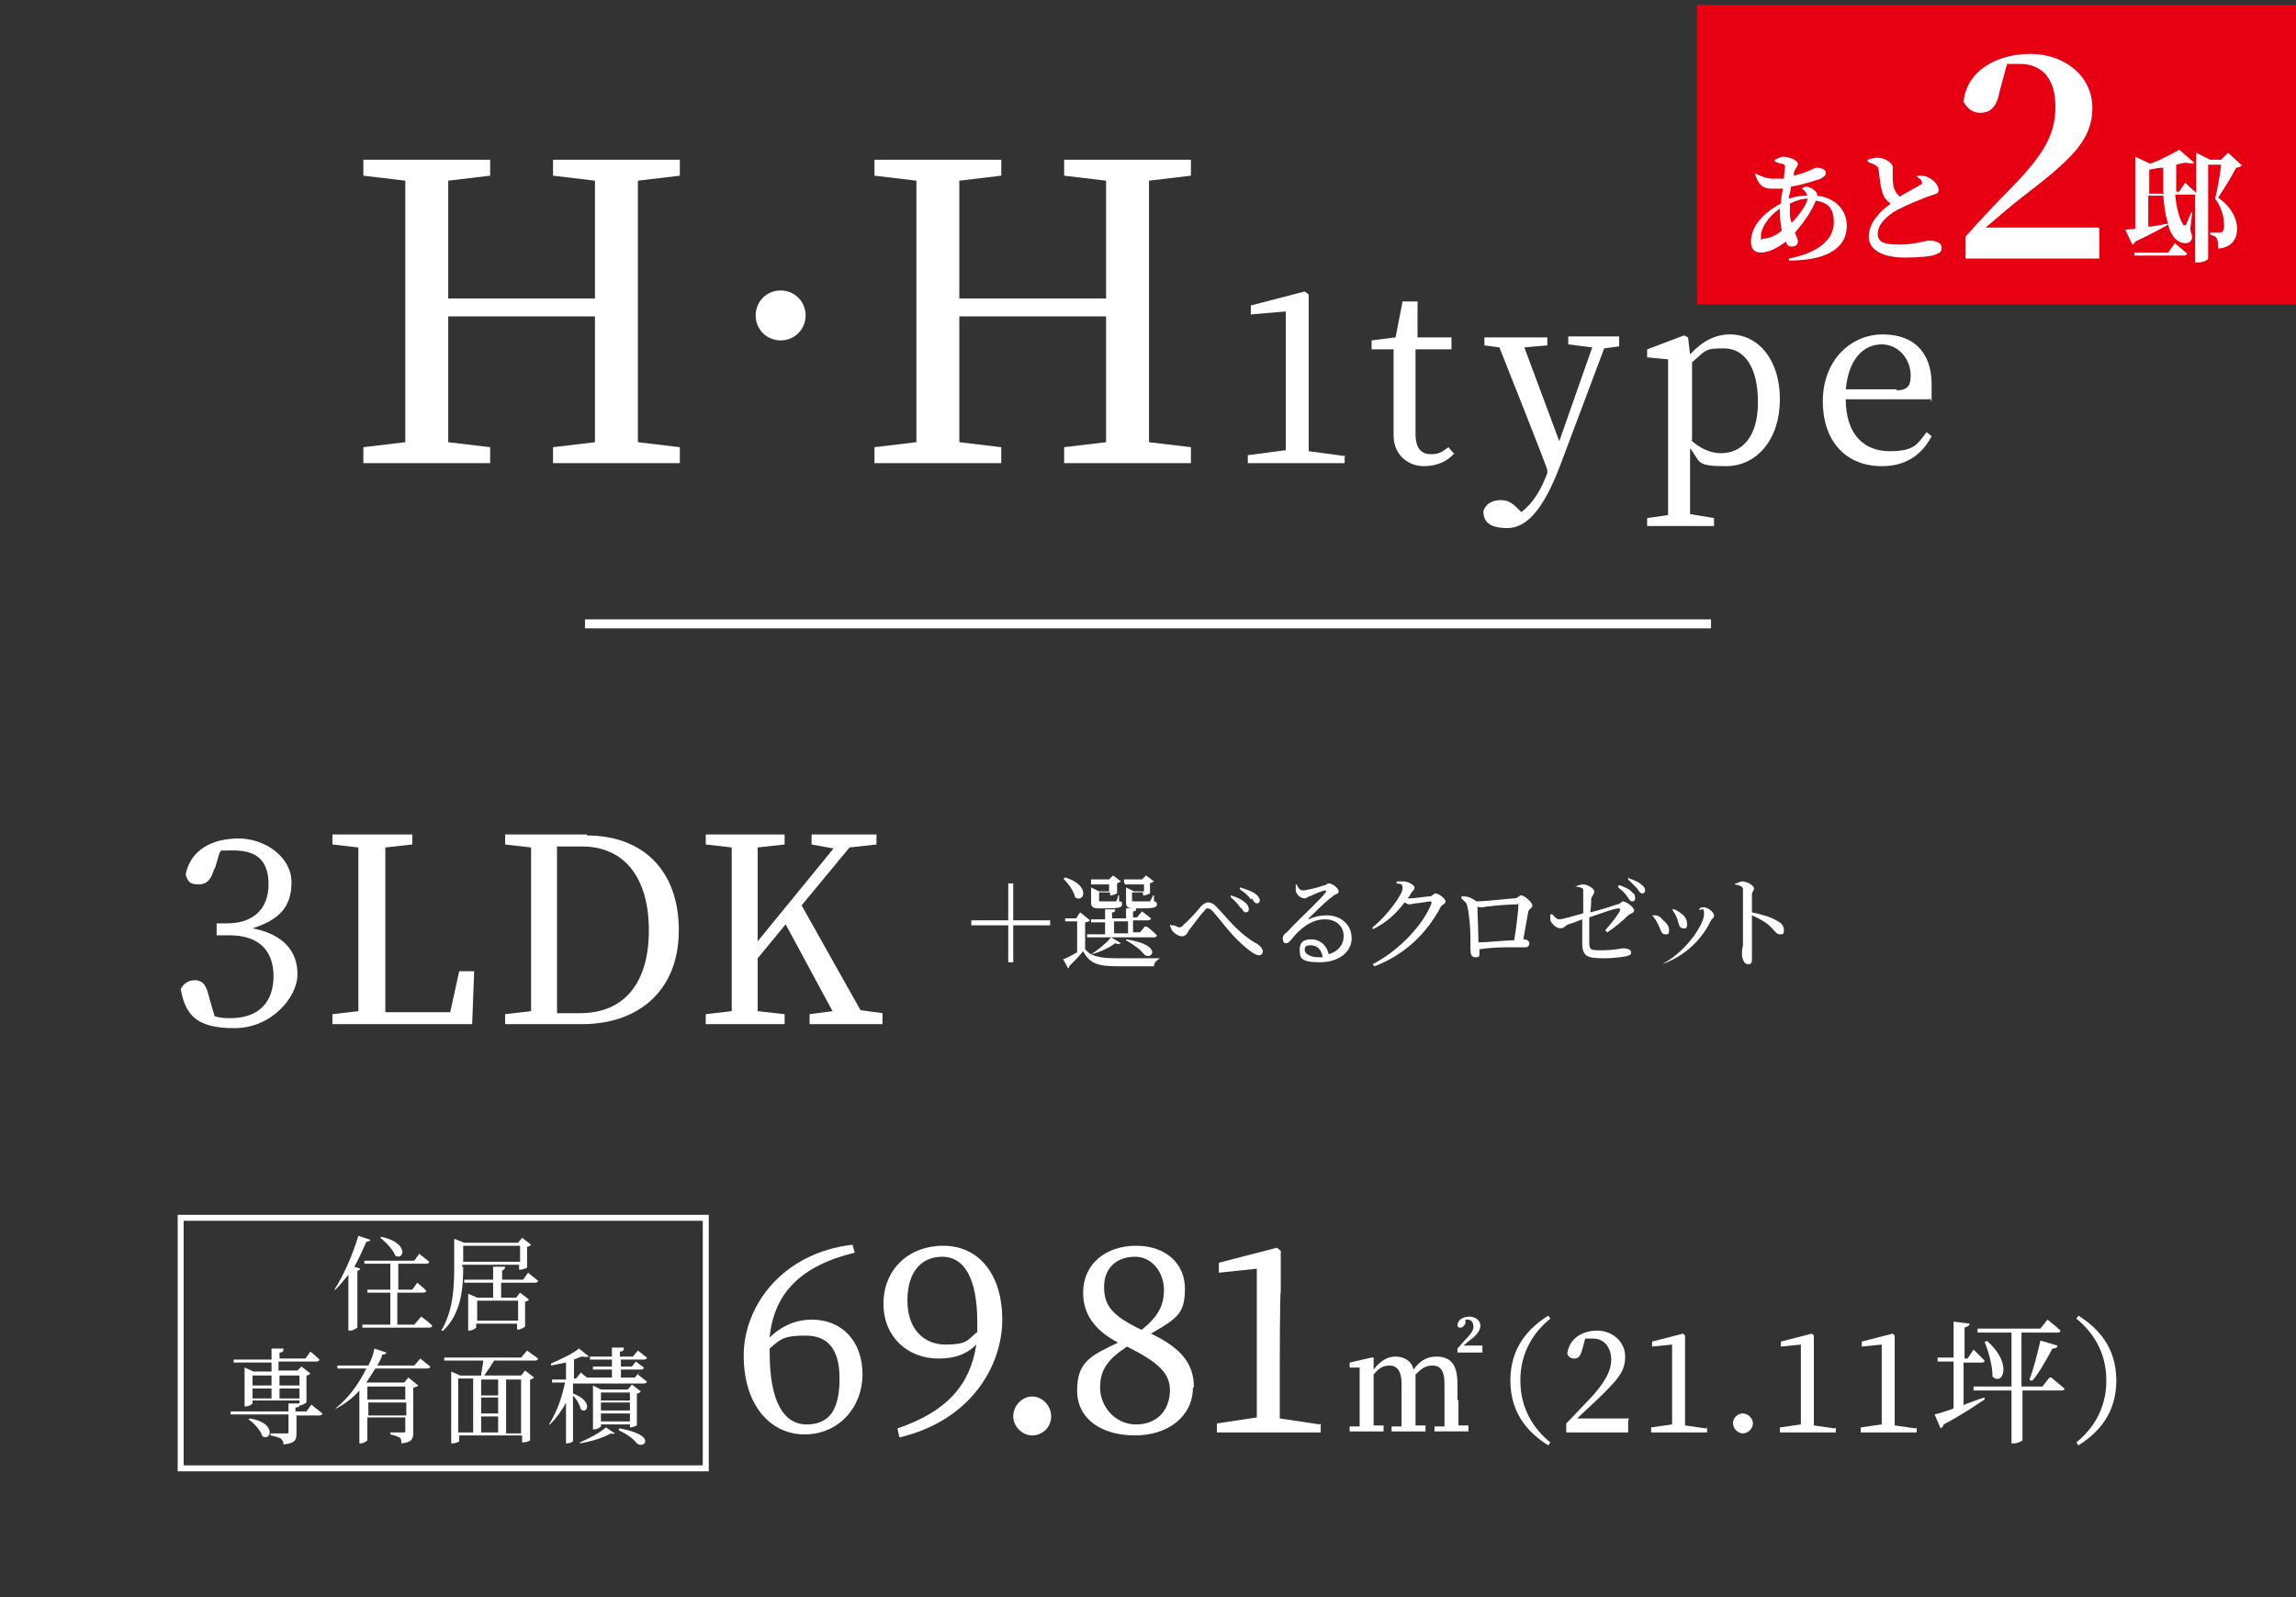 <?xml version="1.0" encoding="UTF-8"?>
<svg xmlns="http://www.w3.org/2000/svg" version="1.1" viewBox="0 0 230 160">
  <rect x="0" y="0" width="230" height="160" fill="#333333" stroke="none"/>
  <!-- Generator: Adobe Illustrator 29.6.1, SVG Export Plug-In . SVG Version: 2.1.1 Build 9)  -->
  <defs>
    <style>
      .st0 {
        isolation: isolate;
      }

      .st1 {
        stroke-width: .9px;
      }

      .st1, .st2 {
        fill: none;
        stroke: #fff;
        stroke-miterlimit: 10;
      }

      .st3 {
        fill: #fff;
      }

      .st2 {
        stroke-width: .6px;
      }

      .st4 {
        fill: #e60012;
        mix-blend-mode: multiply;
      }
    </style>
  </defs>
  <g class="st0">
    <g id="_レイヤー_2">
      <g>
        <g>
          <path class="st3" d="M21.5,86.9c-.3,1.1-.7,1.7-1.6,1.7s-1.1-.3-1.3-1c.5-2.5,2.7-3.6,5.3-3.6s5.3,1.8,5.3,4.4-1.4,3.8-3.9,4.6c3.1.6,4.5,2.3,4.5,4.6s-2.6,5.4-6.3,5.4-4.9-1.2-5.4-3.9c.3-.6.8-.9,1.4-.9.9,0,1.2.6,1.5,1.9l.5,1.7c.6.2,1.1.2,1.6.2,2.8,0,4.3-1.6,4.3-4.2s-1.5-4.1-4.4-4.1h-1.3v-1.2h1.1c2.5,0,4.1-1.4,4.1-3.9s-1.3-3.4-3.5-3.4-.9,0-1.4.2l-.5,1.7Z"/>
          <path class="st3" d="M47.5,97.3l-.2,5.3h-14v-1l2.6-.3c0-2.5,0-5,0-7.4v-1.5c0-2.5,0-5.1,0-7.5l-2.6-.3v-1h8v1l-2.7.3c0,2.5,0,5,0,7.5v1.9c0,2.1,0,4.6,0,7.1h6.5l.9-4.1h1.5Z"/>
          <path class="st3" d="M58.8,83.7c5.5,0,9.2,3.4,9.2,9.5s-4.1,9.4-9.7,9.4h-7.7v-1l2.6-.3c0-2.5,0-5,0-7.9v-1c0-2.5,0-5.1,0-7.5l-2.6-.3v-1h8.2ZM58.1,101.5c4.5,0,6.9-3.1,6.9-8.3s-2.4-8.4-6.7-8.4h-2.5c0,2.5,0,5.1,0,7.7v1c0,2.9,0,5.4,0,8h2.2Z"/>
          <path class="st3" d="M88.4,101.6v1h-7.3v-1l2.3-.3-4.7-8.7-2.8,3.4c0,1.6,0,3.4,0,5.3l2.7.3v1h-7.9v-1l2.6-.3c0-2.5,0-5,0-7.5v-1.4c0-2.5,0-5,0-7.5l-2.6-.3v-1h7.9v1l-2.7.3c0,2.5,0,5,0,7.5v1.9l7.6-9.3-2.2-.4v-1h6.5v1l-2.7.3-4.8,5.8,5.9,10.5,2.2.3Z"/>
        </g>
        <g>
          <path class="st3" d="M101.5,96.4h-.5v-3.7h-3.7v-.5h3.7v-3.7h.5v3.7h3.7v.5h-3.7v3.7Z"/>
          <path class="st3" d="M112.2,94.5c0,.1-.2.1-.5,0-.5.4-1.5.9-2.4,1.1.6.3,1.4.4,2.7.4s2.9,0,4.2,0h0c-.3.2-.6.4-.6.8h-3.6c-1.9,0-2.8-.2-3.5-1.5-.4.5-1,1.1-1.4,1.5,0,.1,0,.2-.1.2l-.5-.9c.3-.1.9-.4,1.4-.7v-3.1h-1.2v-.3c0,0,1.1,0,1.1,0l.4-.6,1,.8c0,0-.2.2-.5.2v2.7c.2.2.4.4.6.5h0c.8-.5,1.6-1.2,2-1.7l1,.6ZM106.7,87.9c2.6.8,1.9,2.6,1,2-.1-.6-.7-1.4-1.2-1.9h.1ZM115,92.9s.6.5.9.8c0,.1-.1.2-.3.2h-6.7v-.3c0,0,1.8,0,1.8,0v-1.2h-1.4v-.3c0,0,1.4,0,1.4,0v-1h1c0,.2,0,.3-.3.3v.6h1.4v-1h1c0,.2,0,.3-.3.3v.6h.4l.5-.6s.5.4.9.7c0,.1-.1.2-.3.2h-1.5v1.2h.7l.5-.6ZM109.3,88.4v-.3c0,0,1.8,0,1.8,0l.4-.4.8.6c0,0-.2.1-.4.2v1c0,0-.4.2-.6.2h-.1v-.3h-1.1v.8c0,.1,0,.1.3.1h1.2c0,0,.1,0,.2,0,0,0,.2-.3.2-.6h.1v.6c.3,0,.3.1.3.3,0,.3-.3.4-1.5.4h-.8c-.7,0-.8-.2-.8-.6v-1.5l.8.4h1v-.7h-1.8ZM111.6,93.5h1.4v-1.2h-1.4v1.2ZM112.6,88.4v-.3c0,0,1.8,0,1.8,0l.4-.4.8.6c0,0-.2.1-.4.2v1c0,0-.4.2-.6.2h-.1v-.3h-1.1v.8c0,.1,0,.1.3.1h1.3c0,0,.1,0,.2,0,0,0,.2-.3.3-.6h.1v.6c.2,0,.3.1.3.3,0,.3-.3.4-1.5.4h-.8c-.7,0-.8-.2-.8-.6v-1.5l.8.4h1v-.7h-1.9ZM112.8,94.1c3.9.6,2.5,2.2,1.8,1.5-.3-.4-.9-.9-1.8-1.4v-.2Z"/>
          <path class="st3" d="M117.3,92.7h.2c.2,0,.5.2.6.2s.3,0,.5-.3c.5-.4,1.4-1.4,1.7-1.8.2-.2.5-.4.7-.4s.6.1.9.5c1.1,1.1,2.1,2.6,4.1,3.7.3.2.5.5.5.7s-.1.4-.4.4c-.4,0-1.3-.7-2.2-1.6-.9-.9-1.7-2-2.4-2.8-.2-.2-.4-.3-.5-.3s-.2,0-.4.3c-.4.4-1.1,1.4-1.5,1.9-.2.4-.4.6-.7.6s-.8-.3-1-.6c-.1-.2-.2-.4-.2-.6ZM124.3,91c-.2-.3-.5-.7-1-1.1v-.2c.7.2,1.2.5,1.4.7.3.2.4.5.4.7,0,.2-.1.3-.3.3s-.3-.2-.5-.5ZM125.3,90.1c-.2-.3-.6-.7-1.1-1v-.2c.7.2,1.2.4,1.5.6.3.2.5.5.5.7s-.1.3-.3.3-.3-.2-.5-.5Z"/>
          <path class="st3" d="M129.9,88.6c.1.3.3.6.6.6.4,0,1.6-.3,2.1-.5.3,0,.3-.2.5-.2.4,0,1,.5,1,.8s-.3.2-.6.5c-.6.4-1.9,1.7-2.4,2.2,0,0,0,.2,0,.1.4-.2,1-.4,1.8-.4,1.4,0,2.5.9,2.5,2.3,0,1.3-1.2,2.4-3.2,2.4s-2-.5-2-1.3.5-1,1.2-1,1.5.5,1.7,1.5c1-.3,1.5-1,1.5-1.8,0-.9-.6-1.7-1.9-1.7s-2.5.9-3.4,2.1c-.2.2-.3.3-.5.3-.2,0-.3-.2-.3-.5,0-.2.1-.4.4-.6,1.4-1.5,3.4-3.3,3.9-4,.1-.2,0-.2,0-.2-.3,0-1.2.4-1.6.6-.2,0-.3.2-.5.2-.5,0-.9-.5-.9-.8,0-.2,0-.4,0-.6h.2ZM132.5,95.9c-.1-.8-.6-1.2-1.2-1.2s-.6.2-.6.5.5.7,1.4.7.3,0,.4,0Z"/>
          <path class="st3" d="M140,88.3c.2,0,.4,0,.6,0,.5,0,1.1.4,1.1.6s-.1.3-.3.5c-.1.2-.2.4-.4.6,0,0,.1,0,.2,0,.5,0,1.7-.2,2-.2.3,0,.4-.3.6-.3.3,0,1,.5,1,.8s-.4.3-.5.6c-1.4,2.6-3.5,4.7-6.6,5.9l-.2-.2c2.7-1.4,5.1-4,5.9-6.1,0-.1,0-.2-.1-.2-.2,0-1.2.2-1.5.2-.2,0-.4.1-.6.1s-.3-.1-.5-.2c-.8,1.1-1.9,2.1-3.2,2.7v-.2c1.5-1.2,3-3.3,3-3.9s-.3-.4-.6-.5v-.2Z"/>
          <path class="st3" d="M146.6,89.8c.5,0,.9.2,1.3.5,0,0,0,0,0,0,1,0,3.4-.3,3.8-.3.4,0,.4-.3.7-.3s1.1.7,1.1,1-.3.3-.4.6c-.1.5-.3,1.7-.5,2.8.4,0,.6.2.6.4s-.1.4-.4.4-.8,0-1.3,0c-.8,0-2.1,0-3.3.2v.4c0,.3,0,.4-.4.4s-.5-.3-.5-.8,0-.8,0-1.2c0-.7-.1-2.3-.3-3,0-.4-.3-.6-.6-.9v-.2ZM151.7,94.1c.2-1.2.4-2.9.4-3.4s0-.1-.1-.1c-.6,0-2.2.1-2.8.2-.3,0-.6.1-.8.1s-.3,0-.4-.1c0,.7.1,2.6.1,3.6,1.1,0,2.6-.2,3.6-.2Z"/>
          <path class="st3" d="M157.8,88.8c.3-.1.6-.2.8-.2.4,0,1.1.4,1.1.7s-.2.4-.3.7c0,.3,0,.8-.1,1.4.9-.2,2.1-.6,2.7-.8.3,0,.4-.3.6-.3.3,0,1.1.6,1.1.9s-.4.3-.6.5c-.5.5-1.3,1.2-2.1,1.7l-.2-.2c.6-.7,1.2-1.4,1.5-2,0-.1,0-.2-.1-.2-.6,0-2,.6-3,.9,0,.9,0,1.8,0,2.4,0,.9.1.9,1.3.9s1.9-.2,2.1-.2c.3,0,.8.1.8.4s-.2.3-.5.4c-.5.1-1.4.2-2.1.2-1.7,0-2.3-.1-2.3-1.5,0-.7,0-1.7,0-2.4-.5.2-1,.4-1.4.5-.4.2-.4.4-.8.4s-.9-.5-1-.8c0-.2,0-.4,0-.6h.2c.2.2.4.5.7.5s1.7-.4,2.4-.6c0-.8,0-1.9,0-2.3,0-.3-.3-.3-.8-.4v-.2ZM162.3,88.7c.5.2,1,.4,1.2.7.3.2.3.4.3.6s-.1.3-.3.3-.3-.2-.5-.5c-.2-.3-.5-.6-.9-.9v-.2ZM163.2,88c.6.2,1,.4,1.2.6.3.2.4.4.4.6s-.1.3-.3.3-.3-.2-.5-.5c-.2-.2-.5-.5-.9-.9v-.2Z"/>
          <path class="st3" d="M165.7,91.7h.1c.3,0,.6.2.7.4.5.4.7.7.7,1.1s-.1.4-.4.4c-.4,0-.4-.4-.7-1-.2-.4-.4-.7-.6-.9ZM166.5,96.8v-.2c2.6-1.4,4.2-4.1,4.2-5s-.2-.3-.5-.5h0c.1-.2.3-.2.5-.2.4,0,1,.5,1,.8s-.2.3-.3.5c-.8,1.7-2.4,3.5-4.9,4.4ZM167.5,91.1h.1c.3,0,.5.2.8.4.4.3.6.6.6,1.1s-.2.4-.4.4c-.4,0-.4-.4-.6-1-.1-.3-.3-.6-.5-.9Z"/>
          <path class="st3" d="M173.8,88.5c.3,0,.5-.2.7-.2.5,0,1.2.4,1.2.7s-.2.3-.2.6c0,.5,0,1.2,0,1.8,1,.2,2,.5,2.6.9.4.2.6.5.6.9s-.1.4-.4.4c-.4,0-.5-.4-1.2-1-.4-.3-.9-.6-1.6-.9,0,.8,0,2.4,0,3.4,0,.5,0,.8,0,1,0,.4-.1.5-.4.5-.4,0-.6-.6-.6-1s0-.4.1-.9c0-.8,0-2.4,0-3.1s0-2,0-2.5c0-.3-.3-.4-.8-.5v-.2Z"/>
        </g>
        <line class="st1" x1="58.6" y1="62.5" x2="171.4" y2="62.5"/>
        <g>
          <path class="st3" d="M85.6,125.5c-5.4,1.3-8.1,4.1-8.5,8.5,1.2-1.2,2.7-1.8,4.2-1.8,3.1,0,5.1,2.2,5.1,5.5s-2.4,6-5.8,6-6.1-2.9-6.1-7.9,3.9-10.3,10.9-11.1l.2.7ZM77.1,135.5c0,4.9,1.4,7.2,3.7,7.2s3.3-1.5,3.3-4.6-1.3-4.3-3.4-4.3-2.5.3-3.6,1.3v.4Z"/>
          <path class="st3" d="M89.9,143.1c5-1.7,7.3-4.4,7.9-8.4-1,1-2.2,1.4-3.8,1.4-3,0-5.5-2.1-5.5-5.5s2.5-5.8,6-5.8,5.9,2.8,5.9,7.4-3.1,10.1-10.3,11.8l-.2-.9ZM97.9,133.5c0-.3,0-.7,0-1,0-4.6-1.4-6.6-3.5-6.6s-3.5,1.5-3.5,4.4,1.7,4.4,3.8,4.4,2.2-.4,3.1-1.2Z"/>
          <path class="st3" d="M101.5,141.9c0-1.1.9-2,1.9-2s1.9.9,1.9,2-.9,1.9-1.9,1.9-1.9-.9-1.9-1.9Z"/>
          <path class="st3" d="M119.5,139c0,2.9-2.5,4.8-5.8,4.8s-5.8-1.6-5.8-4.5,1.4-3.5,4.1-4.8c-2.5-1.3-3.5-3-3.5-5,0-2.9,2.3-4.7,5.3-4.7s4.9,1.8,4.9,4.3-.8,3-3.4,4.5c2.9,1.4,4.3,2.9,4.3,5.4ZM117.2,139.3c0-1.7-1.1-2.8-4.3-4.4-1.8,1.2-2.7,2.2-2.7,4.1s1.5,3.7,3.6,3.7,3.4-1.4,3.4-3.5ZM114.4,133.2c1.6-1.3,2.2-2.4,2.2-4s-1.1-3.3-2.9-3.3-3.1,1.1-3.1,3,.8,2.9,3.7,4.3Z"/>
          <path class="st3" d="M132.3,142.6v.9h-10.4v-.9l4-.6c0-1.5,0-3,0-4.5v-10.4l-3.8.4v-1l5.8-1.5.4.3v4.1c-.1,0-.1,8.2-.1,8.2,0,1.5,0,3,0,4.5l4,.6Z"/>
          <path class="st3" d="M146.1,140.2c0,.8,0,1.8,0,2.6h1v.6h-3.4v-.5h1c0-.9,0-2,0-2.7v-1.6c0-1.4-.5-1.8-1.2-1.8s-1.1.3-1.7.9c0,.2,0,.4,0,.7v1.8c0,.8,0,1.8,0,2.6h1v.6h-3.4v-.5h1c0-.9,0-2,0-2.7v-1.6c0-1.3-.5-1.8-1.2-1.8s-1.1.3-1.6.9v2.5c0,.7,0,1.8,0,2.6h1v.6h-3.4v-.5h1c0-.9,0-2,0-2.7v-.8c0-.9,0-1.7,0-2.4h-1v-.5l2.2-.5h.2c0,.1,0,1.2,0,1.2.7-.9,1.4-1.3,2.2-1.3s1.6.4,1.8,1.3c.7-1,1.5-1.3,2.3-1.3,1.4,0,2.1.8,2.1,2.7v1.7ZM148.5,134.9v.6h-2.5v-.4l.8-.9c.5-.5.8-.9.8-1.3s-.2-.7-.6-.7-.1,0-.2,0v.4c-.2.3-.3.4-.5.4s-.2,0-.3-.2c0-.6.6-.9,1.2-.9s1.1.4,1.1.9-.4,1-1.1,1.5l-.6.5h1.9Z"/>
          <path class="st3" d="M155.1,131.8l.2.3c-1.6,1.3-3,3.3-3,6.2s1.4,4.9,3,6.2l-.2.3c-1.9-1.2-3.8-3.1-3.8-6.5s1.9-5.3,3.8-6.5Z"/>
          <path class="st3" d="M163.1,142.3v1.2h-6.2v-.9c.8-.8,1.6-1.7,2.3-2.4,1.5-1.6,2.2-2.8,2.2-4s-.7-2.1-1.8-2.1-.5,0-.8,0l-.3,1.1c-.2.7-.4.9-.8.9s-.6-.2-.7-.5c.2-1.5,1.5-2.3,3-2.3s2.8,1.1,2.8,2.6-.7,2.3-3,4.5c-.4.4-1.1,1-1.8,1.7h5.2Z"/>
          <path class="st3" d="M171,143v.5h-5.6v-.5l2.1-.3c0-.8,0-1.6,0-2.4v-5.6l-2,.2v-.5l3.1-.8.2.2v2.2c0,0,0,4.4,0,4.4,0,.8,0,1.6,0,2.4l2.1.3Z"/>
          <path class="st3" d="M173.6,142.6c0-.6.5-1,1-1s1,.5,1,1-.5,1-1,1-1-.5-1-1Z"/>
          <path class="st3" d="M183.9,143v.5h-5.6v-.5l2.1-.3c0-.8,0-1.6,0-2.4v-5.6l-2,.2v-.5l3.1-.8.2.2v2.2c0,0,0,4.4,0,4.4,0,.8,0,1.6,0,2.4l2.1.3Z"/>
          <path class="st3" d="M192,143v.5h-5.6v-.5l2.1-.3c0-.8,0-1.6,0-2.4v-5.6l-2,.2v-.5l3.1-.8.2.2v2.2c0,0,0,4.4,0,4.4,0,.8,0,1.6,0,2.4l2.1.3Z"/>
          <path class="st3" d="M196.8,140.7c.6-.2,1.3-.5,2-.7v.2c-.9.6-2.2,1.5-4.1,2.5,0,.2-.2.3-.3.4l-.6-1.4c.4-.1,1.1-.3,1.9-.6v-4.7h-1.6v-.4c-.1,0,1.6,0,1.6,0v-3.6l1.6.2c0,.2-.2.3-.5.4v3.1h.3l.6-.9s.7.7,1.1,1.1c0,.2-.2.2-.4.2h-1.7v4.3ZM205.5,138s.8.7,1.3,1.1c0,.2-.2.2-.4.2h-3.8v5c0,0-.4.3-.9.3h-.2v-5.3h-3.8v-.4c-.1,0,3.8,0,3.8,0v-5.4h-3.4v-.4c-.1,0,6.3,0,6.3,0l.7-.9s.8.6,1.3,1.1c0,.2-.2.2-.4.2h-3.5v5.4h2.1l.7-.9ZM199,134.3c2.7,2.3,1.6,4.6.6,3.6,0-1.1-.4-2.5-.8-3.5h.2ZM203.3,138.2c.4-1,.8-2.6,1.1-3.9l1.7.5c0,.2-.2.3-.5.3-.6,1.1-1.3,2.4-2,3.2h-.2Z"/>
          <path class="st3" d="M208.2,131.8c1.9,1.2,3.8,3.1,3.8,6.5s-1.9,5.3-3.8,6.5l-.2-.3c1.6-1.3,3-3.3,3-6.2s-1.4-4.9-3-6.2l.2-.3Z"/>
        </g>
        <g>
          <g>
            <path class="st3" d="M37.1,124.2c0,.1-.2.2-.4.2-.4.9-.8,1.8-1.2,2.5l.6.2c0,0-.1.2-.3.2v5.7c0,0-.4.3-.7.3h-.2v-5.6c-.4.5-.8,1-1.3,1.5h-.1c.9-1.4,1.8-3.4,2.4-5.4l1.2.4ZM42.2,131.9s.7.5,1.1.9c0,.1-.1.2-.3.2h-6.7v-.3c0,0,2.8,0,2.8,0v-3.2h-2.3v-.3c0,0,2.3,0,2.3,0v-2.6h-2.6v-.3c0,0,5,0,5,0l.5-.7s.6.5,1,.8c0,.1-.1.2-.3.2h-2.8v2.6h1.4l.5-.7s.6.5.9.8c0,.1-.1.2-.3.2h-2.6v3.2h1.7l.6-.7ZM38.2,123.9c2.8.6,2.3,2.4,1.4,1.9-.2-.6-1-1.4-1.5-1.8h0Z"/>
            <path class="st3" d="M46.4,126.9c0,1.9-.1,4.6-2,6.4h-.2c1.2-2,1.3-4.3,1.3-6.4v-2.8l1,.4h5.4l.4-.5.9.7c0,0-.2.2-.4.2v2.1c0,0-.4.2-.7.2h-.1v-.5h-5.7v.2ZM52.9,127.5s.6.5,1,.8c0,.1-.1.2-.3.2h-3.4v1.5h1.5l.4-.5.9.7c0,0-.2.2-.4.2v2.5c0,0-.4.3-.7.3h-.1v-.6h-4.1v.4c0,0-.3.3-.7.3h-.1v-3.7l.9.4h1.6v-1.5h-2.9v-.3c0,0,2.9,0,2.9,0v-1.3h1.2c0,.2-.1.3-.3.4v.9h2.1l.5-.7ZM46.4,124.8v1.6h5.7v-1.6h-5.7ZM47.8,130.3v2h4.1v-2h-4.1Z"/>
            <path class="st3" d="M31.3,140.8s.6.5,1,.8c0,.1-.1.2-.3.2h-2.3v1.8c0,.6-.1,1-1.3,1.1,0-.3-.1-.4-.3-.6-.2-.1-.5-.2-1-.3v-.2s1.2,0,1.5,0,.3,0,.3-.2v-1.7h-5.8v-.3c0,0,5.8,0,5.8,0v-.8h1.1c0,.1,0-.3,0-.3h-4.7v.3c0,0-.3.3-.7.3h-.1v-3.9l.9.4h1.8v-.9h-3.8v-.3c0,0,3.8,0,3.8,0v-1.1h1.2c0,.3-.1.4-.4.4v.6h2.6l.5-.7s.6.5.9.8c0,.1-.1.2-.3.2h-3.8v.9h1.9l.4-.4.9.7c0,0-.2.2-.4.2v2.7c0,0-.4.3-.7.3h0c0,.1-.1.2-.4.2v.4h1.1l.5-.7ZM25,142.1c2.7.4,2.2,2.3,1.3,1.8-.2-.6-.8-1.3-1.4-1.7h0ZM25.3,137.8v1h1.9v-1h-1.9ZM25.3,140.1h1.9v-1h-1.9v1ZM28,137.8v1h2v-1h-2ZM30,140.1v-1h-2v1h2Z"/>
            <path class="st3" d="M42.1,136.1s.6.5,1,.8c0,.1-.1.2-.3.2h-5.2c-.3.5-.6.9-.9,1.4h.2c0,0,3.6,0,3.6,0l.4-.5,1,.8c0,0-.2.2-.5.2v4.5c0,.6-.1,1-1.2,1.1,0-.3,0-.5-.2-.6-.2-.1-.4-.2-.9-.3v-.2s1.1,0,1.3,0,.2,0,.2-.2v-1.3h-3.8v2.3c0,0-.3.3-.7.3h-.1v-5.3c-.6.7-1.4,1.3-2.3,1.8h-.1c1.4-1.1,2.4-2.6,3.1-4h-2.9v-.3c0,0,3.1,0,3.1,0,.3-.6.5-1.1.6-1.7l1.2.4c0,.1-.1.2-.4.2-.1.4-.3.7-.5,1.1h3.7l.6-.7ZM36.8,138.9v1.3h3.8v-1.3h-3.8ZM40.7,141.8v-1.3h-3.8v1.3h3.8Z"/>
            <path class="st3" d="M52.8,135.3s.7.5,1.1.8c0,.1-.1.2-.3.2h-4.1c-.3.5-.7,1.1-1,1.5h3.7l.4-.5.9.7c0,0-.2.2-.4.2v6.1c0,0-.3.2-.7.2h-.1v-.7h-6.3v.6c0,0-.3.2-.7.2h-.1v-7.2l.9.4h2.1c0-.4.2-1,.2-1.5h-3.9v-.3c0,0,7.7,0,7.7,0l.6-.7ZM45.9,143.5h1.5v-5.4h-1.5v5.4ZM49.9,138.2h-1.7v1.6h1.7v-1.6ZM49.9,140h-1.7v1.6h1.7v-1.6ZM48.2,143.5h1.7v-1.6h-1.7v1.6ZM50.7,138.2v5.4h1.5v-5.4h-1.5Z"/>
            <path class="st3" d="M63.9,137.7s.5.4.9.7c0,.1-.1.2-.3.2h-5.6c0,0-.1,0-.2,0h-1.3v1c2.1.8,1.4,2.1.8,1.6-.1-.4-.4-1-.8-1.4v4.6c0,0-.3.2-.6.2h-.1v-4.1c-.4.8-1,1.6-1.6,2.2h-.1c.8-1.3,1.3-2.7,1.6-4.2h-1.3v-.3c0,0,1.4,0,1.4,0v-1.7c-.5.1-1,.2-1.5.3v-.2c.9-.4,2.2-1,2.8-1.5l1,.8c0,0-.3.1-.6,0-.3,0-.6.2-.9.3v1.9h.2l.5-.6s.3.3.6.5h2.5v-.8h-1.9v-.3c0,0,1.9,0,1.9,0v-.7h-2.2v-.3c0,0,2.2,0,2.2,0v-.9h1.2c0,.3-.1.4-.4.4v.5h1.3l.5-.6s.5.4.9.7c0,.1-.1.2-.3.2h-2.3v.7h1.1l.4-.5s.5.4.8.6c0,.1-.1.2-.3.2h-2v.8h1.4l.5-.6ZM58.1,144.5c.9-.4,1.9-.9,2.6-1.5l.9.6c0,0-.2.1-.4,0-.9.5-2,.8-3.1,1v-.2ZM63.1,143v-.3h-2.9v.2c0,0-.3.3-.7.3h-.1v-4.4l.8.4h2.7l.4-.5.9.7c0,0-.2.2-.4.2v3.2c0,0-.4.2-.7.2h-.1ZM60.2,139.5v.8h2.9v-.8h-2.9ZM63.1,140.5h-2.9v.8h2.9v-.8ZM63.1,142.4v-.8h-2.9v.8h2.9ZM62.1,143.1c3.8.7,2.4,2.1,1.7,1.5-.3-.4-.9-.9-1.8-1.3v-.2Z"/>
          </g>
          <rect class="st2" x="18.1" y="122" width="52.6" height="25.1"/>
        </g>
        <g>
          <path class="st3" d="M63.9,18.1c0,3.9,0,8,0,12v2.2c0,4,0,8,0,12l4.2.5v1.6h-12.7v-1.6l4.2-.5c0-3.9,0-7.9,0-12.6h-14.7c0,4.6,0,8.7,0,12.6l4.2.5v1.6h-12.7v-1.6l4.2-.5c0-4,0-7.9,0-12v-2.2c0-4,0-8,0-12l-4.2-.5v-1.6h12.7v1.6l-4.2.5c0,3.9,0,7.8,0,11.8h14.7c0-4,0-7.9,0-11.8l-4.2-.5v-1.6h12.7v1.6l-4.2.5Z"/>
          <path class="st3" d="M78.2,34.1c-1.4,0-2.5-1.1-2.5-2.5s1.1-2.5,2.5-2.5,2.5,1.1,2.5,2.5-1.1,2.5-2.5,2.5Z"/>
          <path class="st3" d="M115.1,18.1c0,3.9,0,8,0,12v2.2c0,4,0,8,0,12l4.2.5v1.6h-12.7v-1.6l4.2-.5c0-3.9,0-7.9,0-12.6h-14.7c0,4.6,0,8.7,0,12.6l4.2.5v1.6h-12.7v-1.6l4.2-.5c0-4,0-7.9,0-12v-2.2c0-4,0-8,0-12l-4.2-.5v-1.6h12.7v1.6l-4.2.5c0,3.9,0,7.8,0,11.8h14.7c0-4,0-7.9,0-11.8l-4.2-.5v-1.6h12.7v1.6l-4.2.5Z"/>
          <path class="st3" d="M134.7,45.6v.8h-9.7v-.8l3.8-.5c0-1.4,0-2.8,0-4.2v-9.7l-3.5.3v-.9l5.4-1.4.4.3v3.8c0,0,0,7.7,0,7.7,0,1.4,0,2.8,0,4.2l3.7.5Z"/>
          <path class="st3" d="M145.7,45.4c-.7.8-1.7,1.3-3.1,1.3s-3-1-3-3.1,0-1.2,0-2.2v-6.4h-2.2v-.9l2.4-.3.7-3.6h1.5v3.6c-.1,0,3.4,0,3.4,0v1.2h-3.6v8.5c0,1.4.6,2,1.5,2s1.1-.2,1.8-.7l.5.6Z"/>
          <path class="st3" d="M162.2,34.7l-1.5.2-4.4,11.7c-1.7,4.5-3.4,6.3-5.3,6.3s-2.4-.7-2.4-1.7c.2-.7.9-1.1,1.7-1.1s1.2.3,1.9,1l.2.2c1.2-.9,2-2.3,2.6-3.9v-.3c.1,0-4.8-12.3-4.8-12.3l-1.5-.2v-.8h6.3v.8l-2.3.2,3.5,9.4,3.3-9.4-2.4-.3v-.8h5.1v.8Z"/>
          <path class="st3" d="M169.3,35.5c1.3-1.4,2.6-2,4-2,2.8,0,5,2.5,5,6.5s-2.3,6.7-5.4,6.7-2.5-.4-3.6-1.8v2.1c0,1.4,0,3,0,4.5l2.4.4v.8h-6.7v-.8l2.1-.3c0-1.5,0-3,0-4.4v-7.7c0-1.5,0-2.4,0-3.5l-2.1-.2v-.8l3.7-1.4.4.2.2,1.7ZM169.4,44.1c1,.9,2,1.3,3,1.3,2,0,3.7-1.5,3.7-5.1s-1.4-5.4-3.4-5.4-1.8.2-3.2,1.4v7.8Z"/>
          <path class="st3" d="M184.9,40c0,3.5,1.8,5.2,4.4,5.2s2.8-.8,3.7-1.9l.5.4c-1,1.9-2.6,3-5,3-3.5,0-5.9-2.4-5.9-6.5s2.8-6.7,6-6.7,4.9,1.9,4.9,5,0,1.1-.2,1.5h-8.5ZM190,39.1c1.2,0,1.4-.6,1.4-1.5,0-1.6-1.2-3.1-2.9-3.1s-3.3,1.3-3.6,4.5h5.1Z"/>
        </g>
      </g>
      <g>
        <rect class="st4" x="170" y=".5" width="60" height="30"/>
        <g>
          <path class="st3" d="M180.8,18.7c.5,0,.8.2,1.1.5.1.1.2.3.1.4,1.9.2,3,1.5,3,3,0,2.5-2.4,3.5-5.8,3.5v-.2c3.1-.6,4.5-2,4.5-3.6s-.7-2-1.8-2.2c-.4,1-1.2,2.2-2.1,3.2.1.3.3.6.3.9s-.2.5-.6.5-.5-.2-.6-.5c-.9.7-1.8,1.1-2.5,1.1s-1-.4-1-1.1c0-1.6,1.4-3,3-3.8,0-.5.1-1,.2-1.5-.4,0-.8,0-1.1,0-1,0-1.4-.5-1.7-1.5h.1c.6.3,1.1.5,1.7.5s.7,0,1.1,0c0-.4.1-.8.1-1.1s0-.3-.3-.4c-.2,0-.4-.1-.7-.2v-.2c.2-.1.6-.3.8-.3.7,0,1.5.4,1.5.7s-.3.5-.4.9v.3c1.3-.3,2.1-.8,2.2-.8.6,0,1,.2,1,.5s-.2.4-.5.6c-.6.2-1.8.6-3,.8,0,.4-.2.8-.2,1.2.6-.2,1.2-.3,1.8-.3,0-.3-.2-.5-.5-.7h0ZM178.5,23.2c-.1-.6-.2-1.2-.2-1.8s0-.3,0-.5c-1.2.8-1.9,2-1.9,2.7s0,.3.3.3c.5,0,1.2-.3,1.8-.8ZM179.5,22.3c.7-.7,1.4-1.7,1.6-2.4-.6,0-1.2.2-1.8.5,0,.2,0,.4,0,.6,0,.5,0,1,.2,1.3Z"/>
          <path class="st3" d="M192.1,17.6c.4,0,.8,0,1.1.2.5.2,1,.8,1,1.2s-.2.4-.8.6c-.9.3-2.3.9-3.3,1.4-1.1.6-2,1.5-2,2.4s.7,1.1,2.2,1.1,2.6-.4,2.9-.4c.7,0,1.3.2,1.3.7s-.2.5-.6.7c-.5.2-1.7.3-3.1.3-2.1,0-3.6-.7-3.6-2.1s1.2-2.6,2.2-3.3c-.3-.2-.6-.5-.7-.8-.3-.6-.4-1.7-.5-2.5,0-.3-.1-.4-.4-.6-.2-.1-.5-.2-.7-.3v-.2c.3-.1.6-.2,1-.2.8,0,1.5.6,1.5.9s0,.5,0,.8c0,.5,0,1.1.2,1.5.1.3.3.5.5.7.8-.5,1.8-1,2.1-1.2.1,0,.2-.2.1-.3,0-.2-.3-.4-.5-.5h0Z"/>
        </g>
        <path class="st3" d="M210.3,22.9v3h-13.4v-2.2c1.6-1.8,3.2-3.5,4.6-4.9,3.2-3.3,4.4-5.3,4.4-8.1s-1.3-4.3-3.6-4.3-.9,0-1.3.2l-.7,2.6c-.3,1.7-1.1,2.1-1.9,2.1s-1.3-.4-1.7-1.1c.3-3.1,3.3-4.8,6.7-4.8s6.2,2.2,6.2,5.4-2,5.1-7.1,9c-.9.7-2.2,1.8-3.6,3h11.3Z"/>
        <path class="st3" d="M224.5,16.6c0,.1-.3.2-.5.2-.4.8-1.2,2.1-1.8,3,1.3.9,1.9,2.1,1.9,3.1s-.5,1.9-1.9,2c0-.4,0-.9-.2-1.1,0-.1-.3-.2-.6-.3v-.2h.8c.1,0,.2,0,.3,0,.2-.1.3-.3.3-.7,0-.9-.3-1.9-.9-2.7.2-.8.5-2.4.6-3.4h-1.3v9.4c0,.1-.4.4-1.1.4h-.2v-6.8c0,0-.2,0-.3,0h-1.7c.1,1.2.4,2.4.8,3,0,.1.2.1.3,0,.1-.3.3-.7.5-1.2h.1s-.2,1.7-.2,1.7c.2.6.3.9,0,1.2-.5.4-1.3,0-1.6-.4-.3-.4-.5-.8-.6-1.3-.7.4-1.8,1-3.3,1.7,0,.1-.2.3-.3.3l-.7-1.5c.2,0,.6,0,1-.1v-7.2l1.5.7c1.1-.4,2.2-1,2.9-1.4l1.5,1.3c-.1.1-.4.1-.8,0-.3,0-.6.1-1,.2,0,.9,0,1.8,0,2.7h.3l.6-.9s.6.6,1.1,1v-4l1.4.7h1.1l.7-.7,1.4,1.3ZM217.8,24.3s.8.7,1.3,1.1c0,.1-.2.2-.3.2h-5v-.3c0,0,3.4,0,3.4,0l.7-1ZM216.7,19.3c0-.8,0-1.7,0-2.5-.5,0-.9.1-1.4.2v2.4h1.5ZM215.2,22.7c.6,0,1.3-.2,2-.3-.3-.8-.4-1.8-.5-2.8h-1.5v3.1Z"/>
      </g>
    </g>
  </g>
</svg>